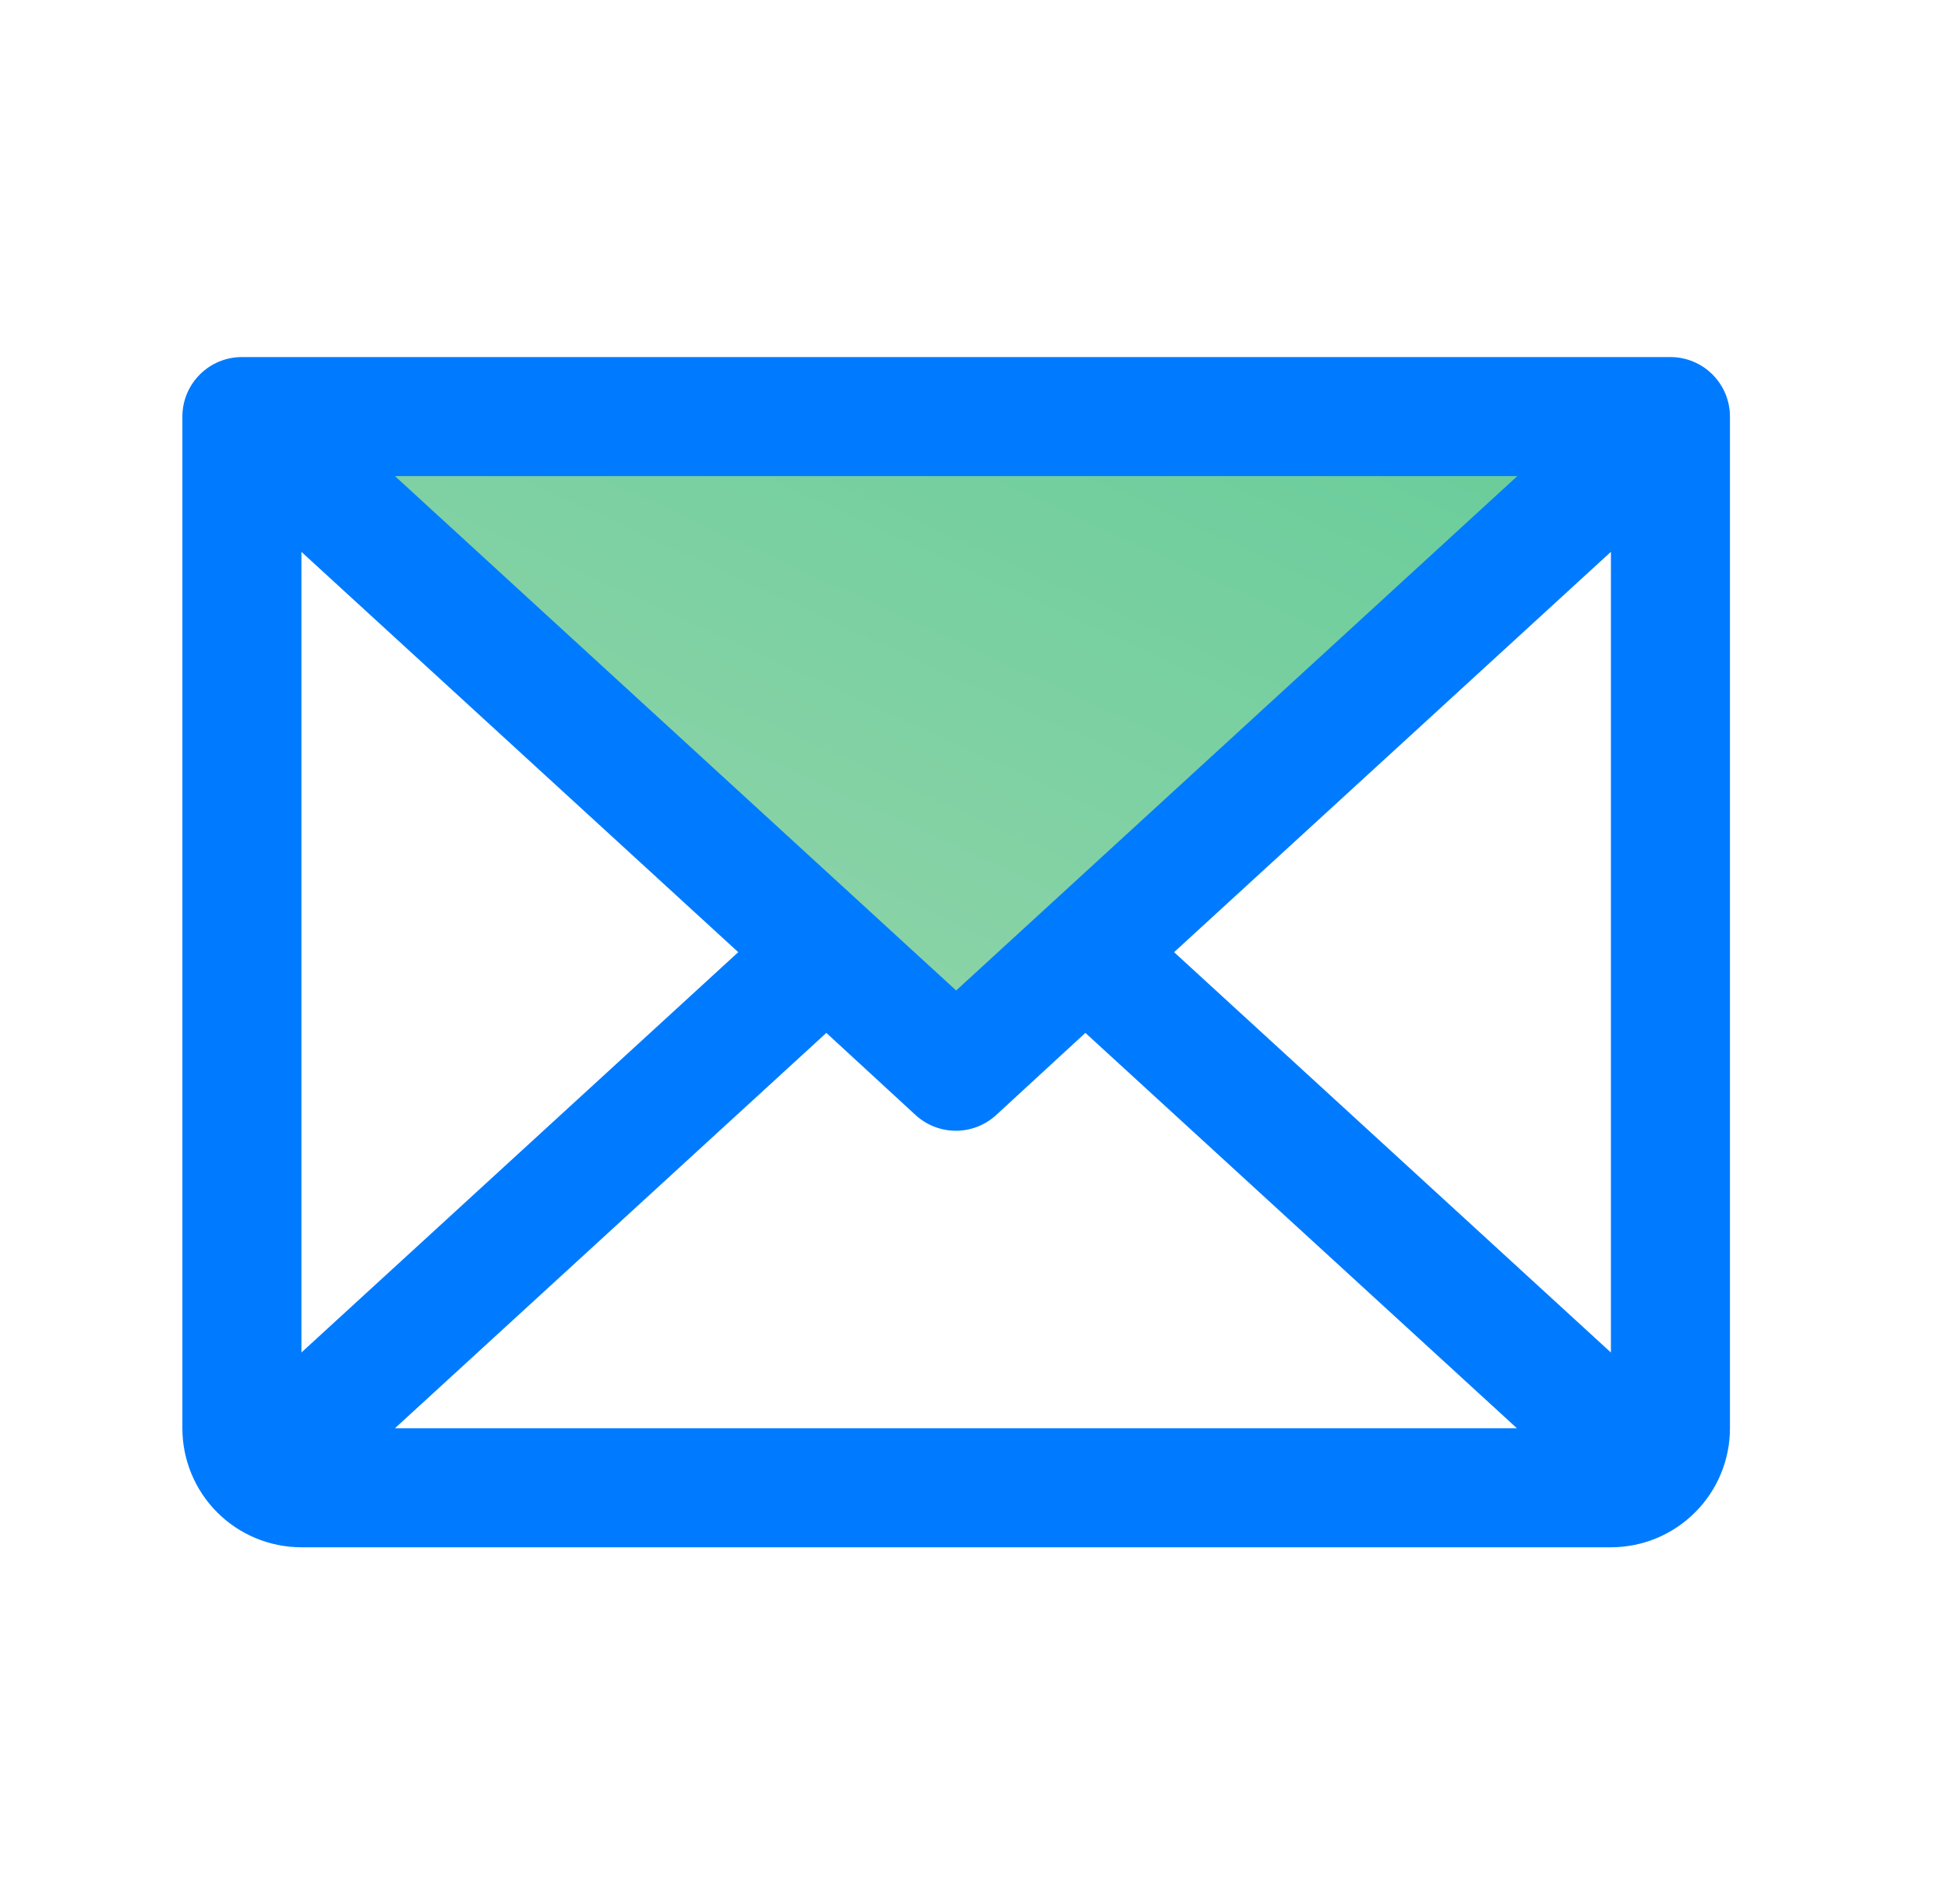 <svg width="45" height="44" viewBox="0 0 45 44" fill="none" xmlns="http://www.w3.org/2000/svg">
<path d="M38.588 9.625L22.088 24.75L5.588 9.625H38.588Z" fill="url(#paint0_linear_113_2926)"/>
<path d="M38.588 8.25H5.588C5.223 8.25 4.873 8.395 4.616 8.653C4.358 8.911 4.213 9.26 4.213 9.625V33C4.213 33.729 4.503 34.429 5.018 34.944C5.534 35.46 6.234 35.75 6.963 35.75H37.213C37.942 35.75 38.642 35.46 39.157 34.944C39.673 34.429 39.963 33.729 39.963 33V9.625C39.963 9.26 39.818 8.911 39.56 8.653C39.302 8.395 38.953 8.25 38.588 8.25ZM22.088 22.885L9.123 11H35.052L22.088 22.885ZM17.054 22L6.963 31.249V12.751L17.054 22ZM19.089 23.865L21.151 25.764C21.405 25.997 21.737 26.126 22.081 26.126C22.425 26.126 22.757 25.997 23.011 25.764L25.073 23.865L35.042 33H9.123L19.089 23.865ZM27.122 22L37.213 12.75V31.25L27.122 22Z" fill="#007BFF"/>
<defs>
<linearGradient id="paint0_linear_113_2926" x1="5.588" y1="24.75" x2="17.046" y2="-0.249" gradientUnits="userSpaceOnUse">
<stop stop-color="#99D6AD"/>
<stop offset="1" stop-color="#66CC99"/>
</linearGradient>
</defs>
</svg>
